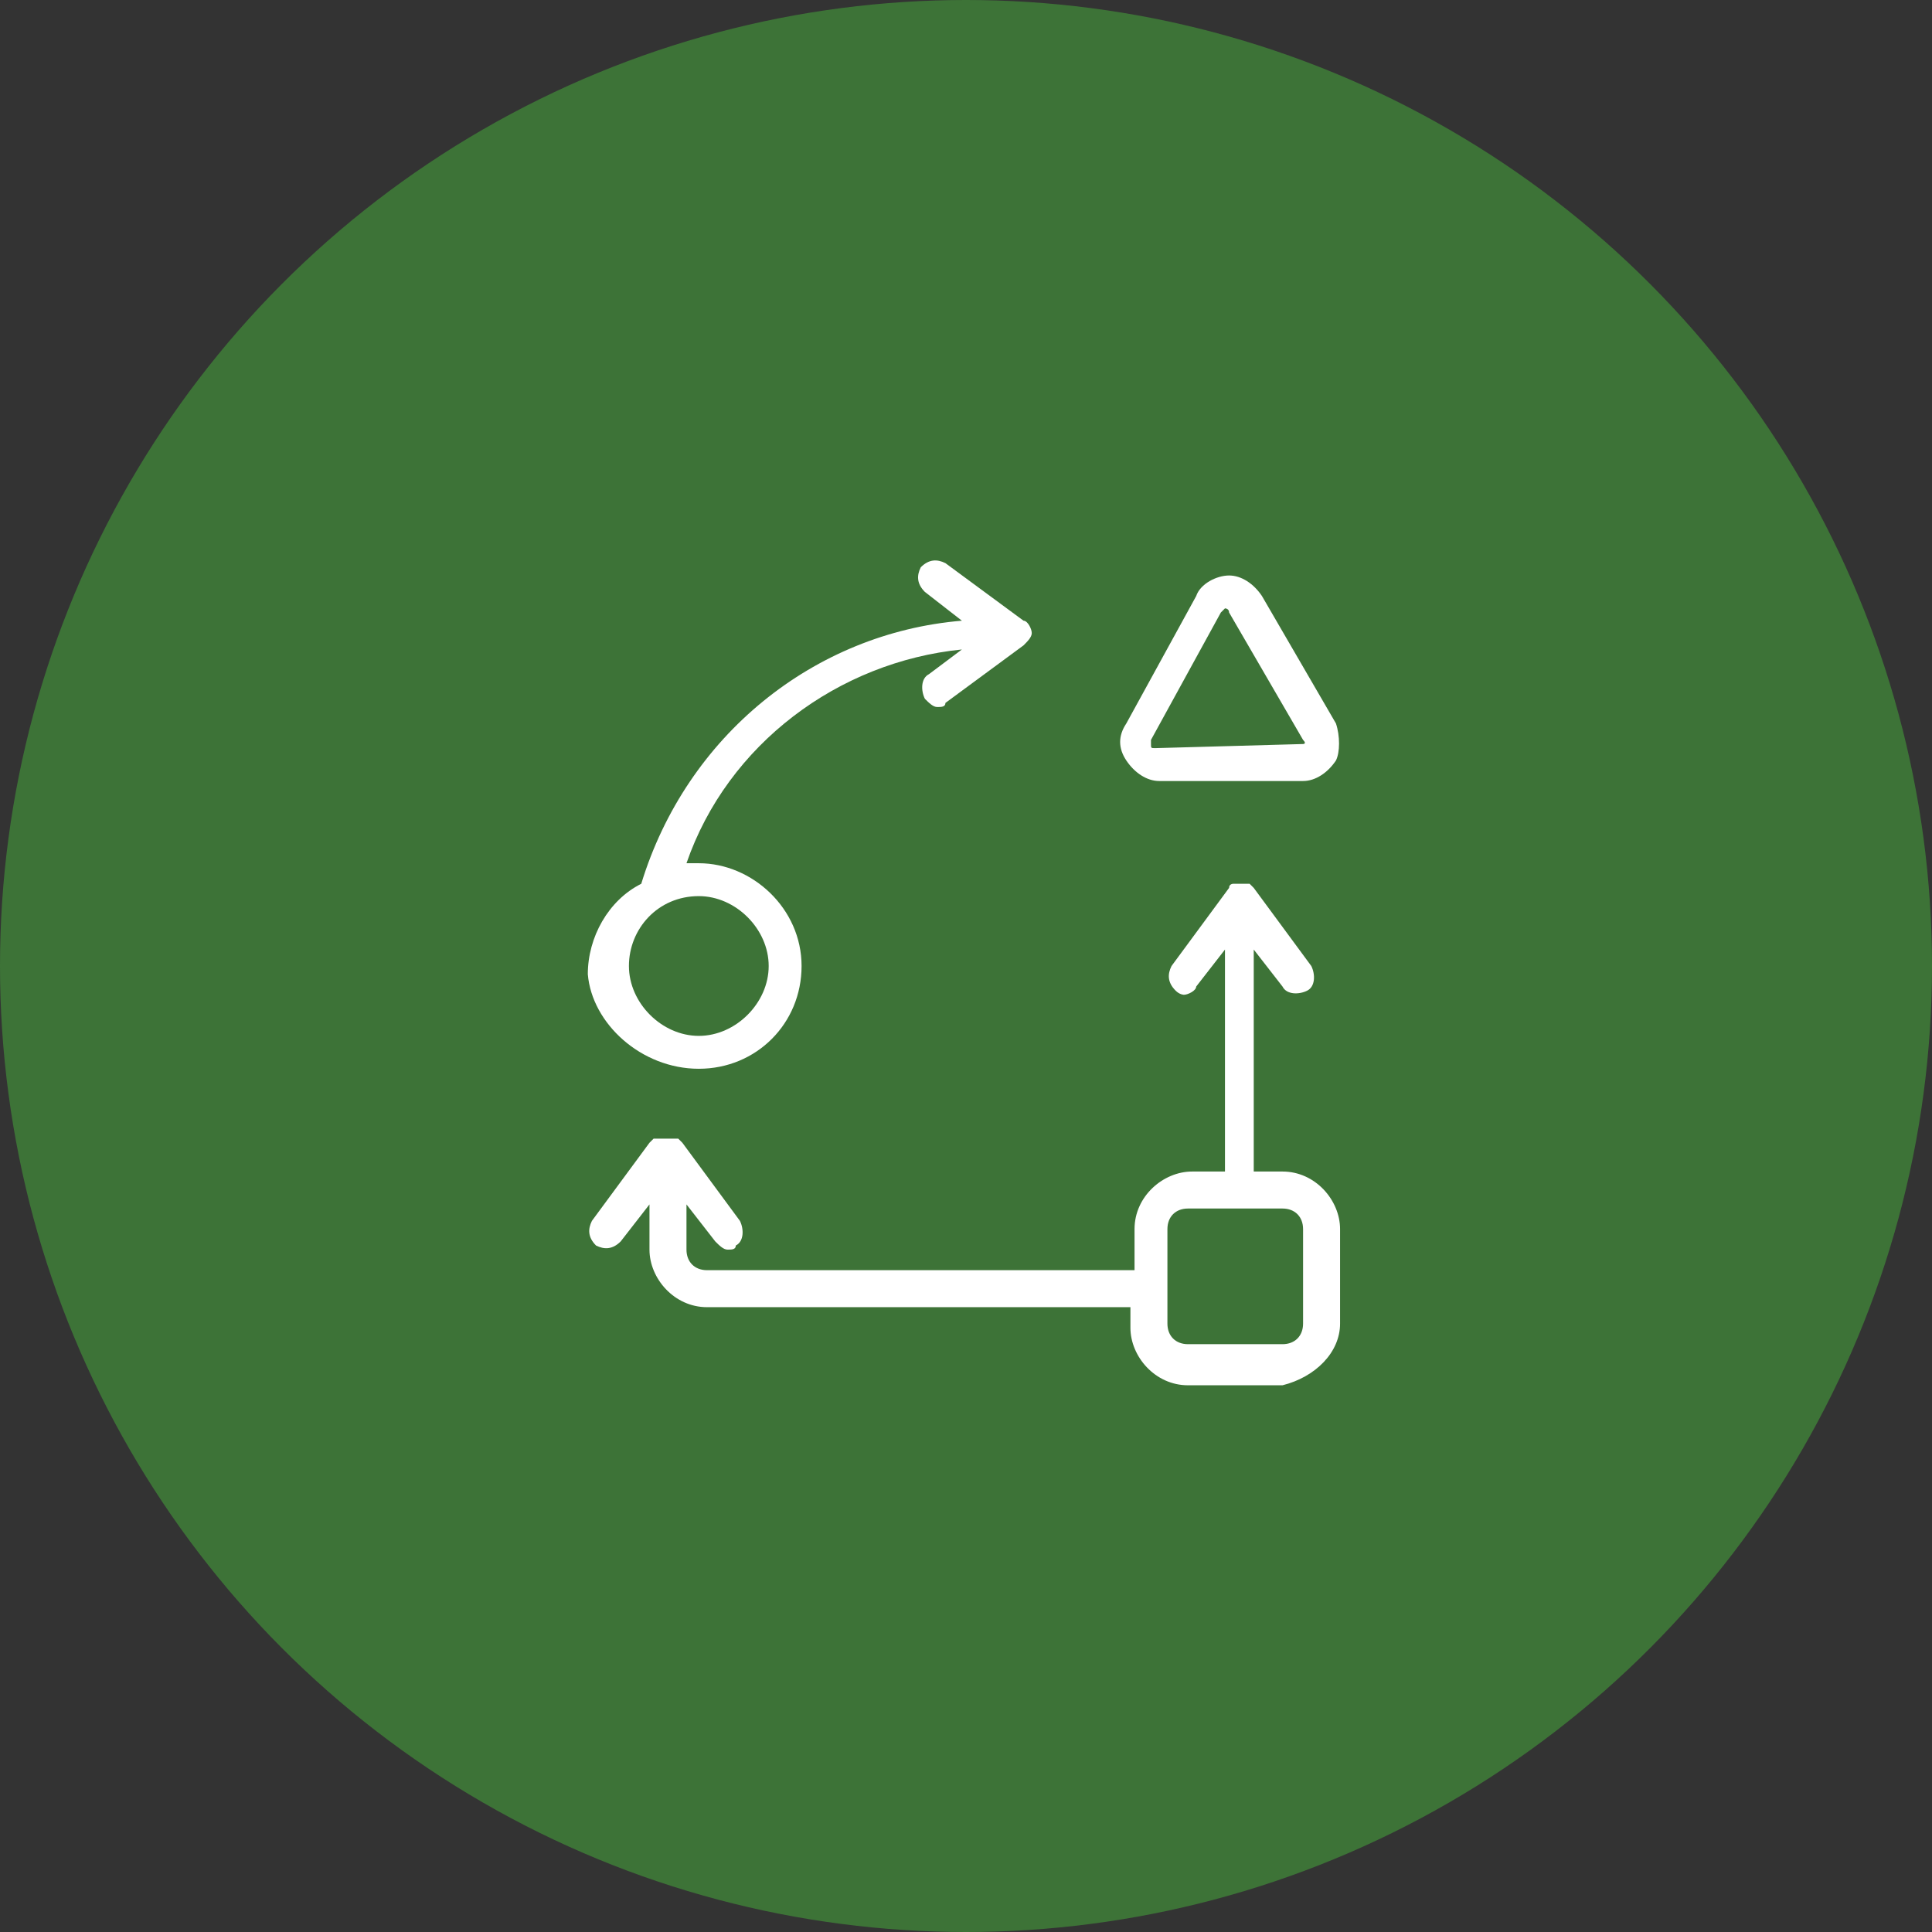 <?xml version="1.0" encoding="utf-8"?>
<!-- Generator: Adobe Illustrator 26.5.0, SVG Export Plug-In . SVG Version: 6.00 Build 0)  -->
<svg version="1.1" id="a" xmlns="http://www.w3.org/2000/svg" xmlns:xlink="http://www.w3.org/1999/xlink" x="0px" y="0px"
	 viewBox="0 0 47 47" style="enable-background:new 0 0 47 47;" xml:space="preserve">
<rect x="0" y="0" width="47" height="47" fill="#333333" stroke="none"/>
<style type="text/css">
	.st0{fill:#3D7337;}
	.st1{fill:#FFFFFF;}
</style>
<circle class="st0" cx="23.5" cy="23.5" r="23.5"/>
<path class="st1" d="M17,26c1.4,0,2.5-1.1,2.5-2.5S18.3,21,17,21c-0.1,0-0.2,0-0.3,0c1-2.9,3.7-4.9,6.7-5.2l-0.8,0.6
	c-0.2,0.1-0.2,0.4-0.1,0.6c0.1,0.1,0.2,0.2,0.3,0.2c0.1,0,0.2,0,0.2-0.1l1.9-1.4c0.1-0.1,0.2-0.2,0.2-0.3c0-0.1-0.1-0.3-0.2-0.3
	l-1.9-1.4c-0.2-0.1-0.4-0.1-0.6,0.1c-0.1,0.2-0.1,0.4,0.1,0.6l0.9,0.7c-3.6,0.3-6.7,2.8-7.8,6.4c0,0,0,0,0,0
	c-0.8,0.4-1.3,1.3-1.3,2.2C14.4,24.9,15.6,26,17,26L17,26z M17,21.8c0.9,0,1.7,0.8,1.7,1.7c0,0.9-0.8,1.7-1.7,1.7
	c-0.9,0-1.7-0.8-1.7-1.7C15.3,22.6,16,21.8,17,21.8z M32.6,32.2v-2.3c0-0.7-0.6-1.4-1.4-1.4h-0.7c0,0,0,0,0-0.1v-5.3l0.7,0.9
	c0.1,0.2,0.4,0.2,0.6,0.1c0.2-0.1,0.2-0.4,0.1-0.6l-1.4-1.9c0,0,0,0,0,0c0,0-0.1-0.1-0.1-0.1c0,0,0,0,0,0c-0.1,0-0.1,0-0.2,0
	c-0.1,0-0.1,0-0.2,0c0,0,0,0,0,0c0,0-0.1,0-0.1,0.1c0,0,0,0,0,0l-1.4,1.9c-0.1,0.2-0.1,0.4,0.1,0.6c0.1,0.1,0.2,0.1,0.2,0.1
	c0.1,0,0.3-0.1,0.3-0.2l0.7-0.9v5.3c0,0,0,0,0,0.1h-0.8c-0.7,0-1.4,0.6-1.4,1.4v1H17.2c-0.3,0-0.5-0.2-0.5-0.5v-1.1l0.7,0.9
	c0.1,0.1,0.2,0.2,0.3,0.2c0.1,0,0.2,0,0.2-0.1c0.2-0.1,0.2-0.4,0.1-0.6l-1.4-1.9c0,0,0,0,0,0c0,0,0,0-0.1-0.1c0,0,0,0-0.1,0
	c-0.1,0-0.1,0-0.2,0s-0.1,0-0.2,0c0,0,0,0-0.1,0c0,0,0,0-0.1,0.1c0,0,0,0,0,0l-1.4,1.9c-0.1,0.2-0.1,0.4,0.1,0.6
	c0.2,0.1,0.4,0.1,0.6-0.1l0.7-0.9v1.1c0,0.7,0.6,1.4,1.4,1.4h10.3v0.5c0,0.7,0.6,1.4,1.4,1.4h2.3C32,33.5,32.6,32.9,32.6,32.2
	L32.6,32.2z M31.7,32.2c0,0.3-0.2,0.5-0.5,0.5h-2.3c-0.3,0-0.5-0.2-0.5-0.5v-2.3c0-0.3,0.2-0.5,0.5-0.5h2.3c0.3,0,0.5,0.2,0.5,0.5
	V32.2z M32.5,17.6l-1.8-3.1c-0.2-0.3-0.5-0.5-0.8-0.5h0c-0.3,0-0.7,0.2-0.8,0.5l-1.7,3.1c-0.2,0.3-0.2,0.6,0,0.9s0.5,0.5,0.8,0.5
	h3.5c0.3,0,0.6-0.2,0.8-0.5C32.6,18.3,32.6,17.9,32.5,17.6L32.5,17.6z M31.7,18.1C31.7,18.2,31.7,18.2,31.7,18.1l-3.6,0.1
	c-0.1,0-0.1,0-0.1-0.1c0,0,0-0.1,0-0.1l1.7-3.1c0,0,0.1-0.1,0.1-0.1c0,0,0.1,0,0.1,0.1l1.8,3.1C31.8,18.1,31.7,18.1,31.7,18.1
	L31.7,18.1z"/>
</svg>
